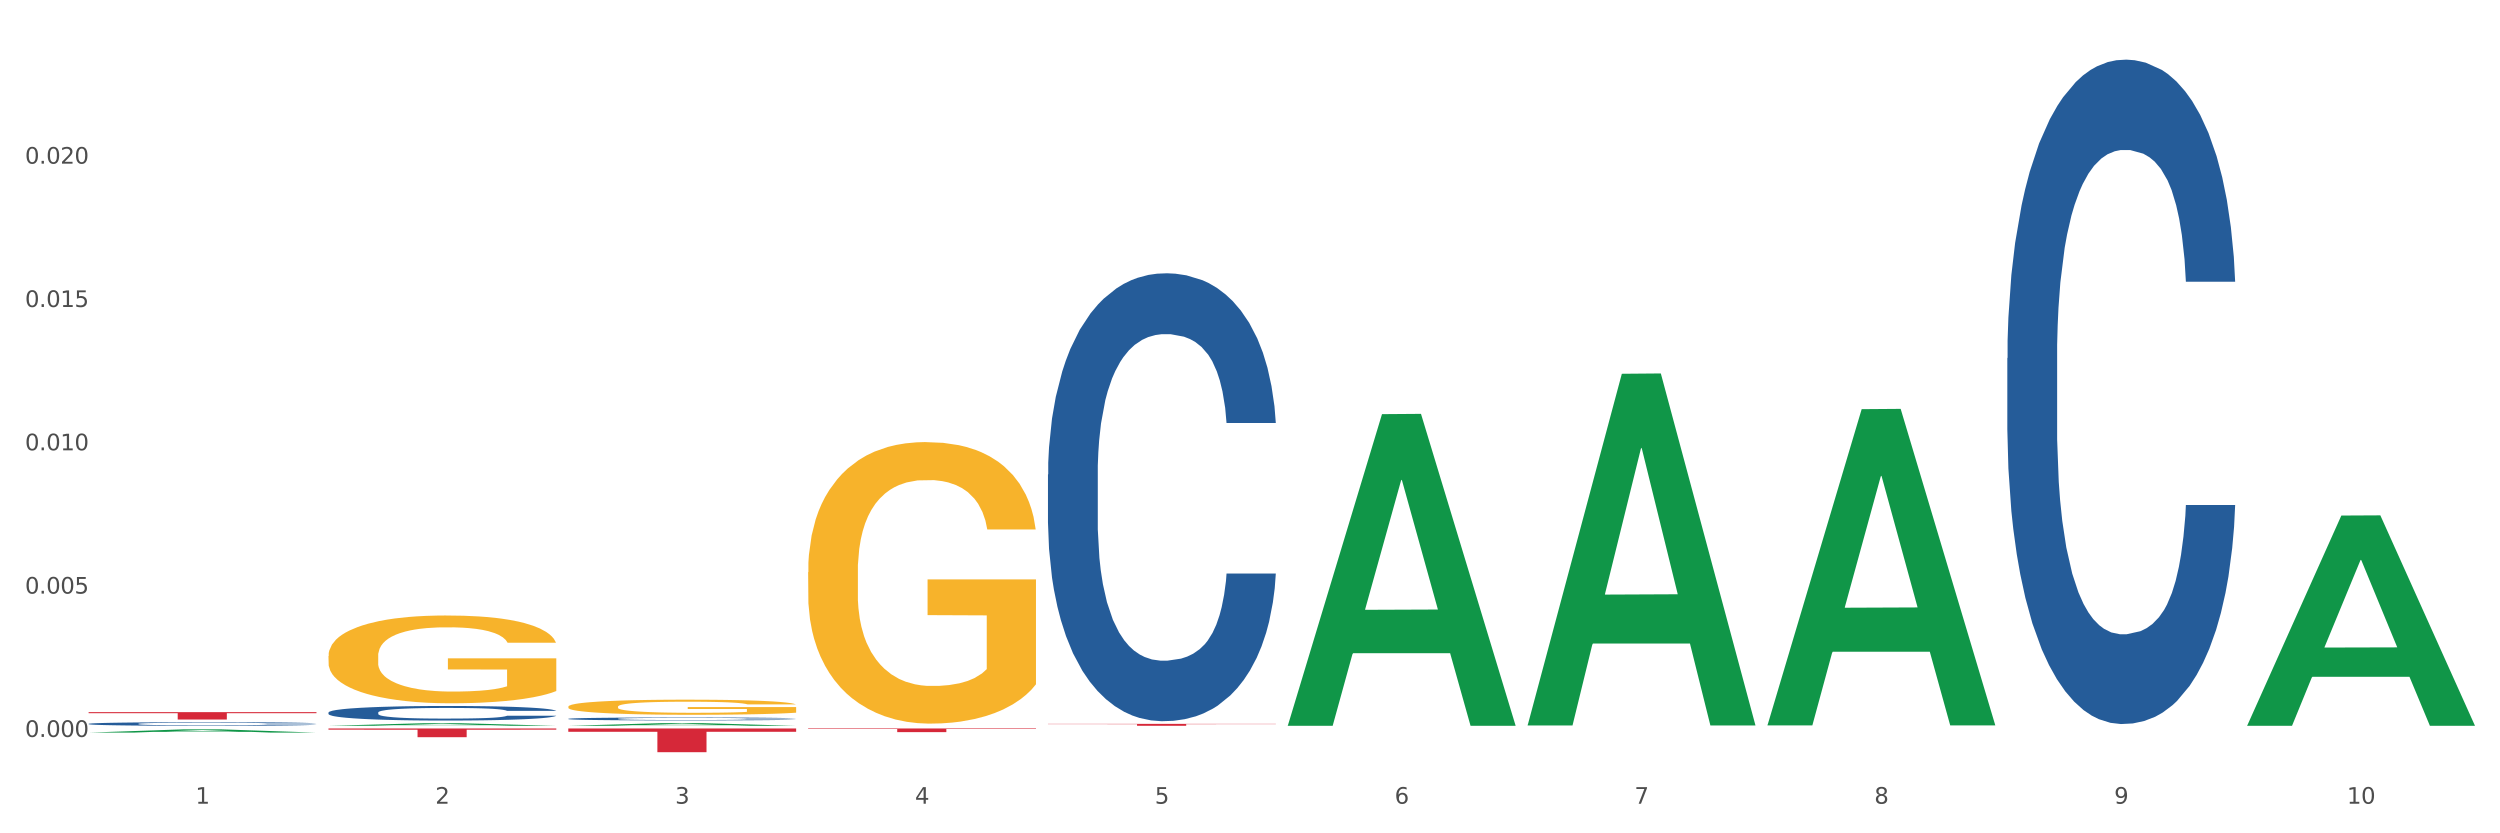 <?xml version="1.0" encoding="utf-8" standalone="no"?>
<!DOCTYPE svg PUBLIC "-//W3C//DTD SVG 1.1//EN"
  "http://www.w3.org/Graphics/SVG/1.1/DTD/svg11.dtd">
<svg xmlns:xlink="http://www.w3.org/1999/xlink" width="1080pt" height="360pt" viewBox="0 0 1080 360" xmlns="http://www.w3.org/2000/svg" version="1.1">
 <rect x="0" y="0" width="1080" height="360" fill="#333333" stroke="none"/>
 <defs>
  <style type="text/css">*{stroke-linejoin: round; stroke-linecap: butt}</style>
 </defs>
 <g id="figure_1">
  <g id="patch_1">
   <path d="M 0 360 
L 1080 360 
L 1080 0 
L 0 0 
z
" style="fill: #ffffff; stroke: #ffffff; stroke-linejoin: miter"/>
  </g>
  <g id="axes_1">
   <g id="matplotlib.axis_1">
    <g id="xtick_1">
     <g id="text_1">
      <!-- 1 -->
      <g style="fill: #4d4d4d" transform="translate(84.444 347.204) scale(0.096 -0.096)">
       <defs>
        <path id="DejaVuSans-31" d="M 794 531 
L 1825 531 
L 1825 4091 
L 703 3866 
L 703 4441 
L 1819 4666 
L 2450 4666 
L 2450 531 
L 3481 531 
L 3481 0 
L 794 0 
L 794 531 
z
" transform="scale(0.016)"/>
       </defs>
       <use xlink:href="#DejaVuSans-31"/>
      </g>
     </g>
    </g>
    <g id="xtick_2">
     <g id="text_2">
      <!-- 2 -->
      <g style="fill: #4d4d4d" transform="translate(188.053 347.204) scale(0.096 -0.096)">
       <defs>
        <path id="DejaVuSans-32" d="M 1228 531 
L 3431 531 
L 3431 0 
L 469 0 
L 469 531 
Q 828 903 1448 1529 
Q 2069 2156 2228 2338 
Q 2531 2678 2651 2914 
Q 2772 3150 2772 3378 
Q 2772 3750 2511 3984 
Q 2250 4219 1831 4219 
Q 1534 4219 1204 4116 
Q 875 4013 500 3803 
L 500 4441 
Q 881 4594 1212 4672 
Q 1544 4750 1819 4750 
Q 2544 4750 2975 4387 
Q 3406 4025 3406 3419 
Q 3406 3131 3298 2873 
Q 3191 2616 2906 2266 
Q 2828 2175 2409 1742 
Q 1991 1309 1228 531 
z
" transform="scale(0.016)"/>
       </defs>
       <use xlink:href="#DejaVuSans-32"/>
      </g>
     </g>
    </g>
    <g id="xtick_3">
     <g id="text_3">
      <!-- 3 -->
      <g style="fill: #4d4d4d" transform="translate(291.663 347.204) scale(0.096 -0.096)">
       <defs>
        <path id="DejaVuSans-33" d="M 2597 2516 
Q 3050 2419 3304 2112 
Q 3559 1806 3559 1356 
Q 3559 666 3084 287 
Q 2609 -91 1734 -91 
Q 1441 -91 1130 -33 
Q 819 25 488 141 
L 488 750 
Q 750 597 1062 519 
Q 1375 441 1716 441 
Q 2309 441 2620 675 
Q 2931 909 2931 1356 
Q 2931 1769 2642 2001 
Q 2353 2234 1838 2234 
L 1294 2234 
L 1294 2753 
L 1863 2753 
Q 2328 2753 2575 2939 
Q 2822 3125 2822 3475 
Q 2822 3834 2567 4026 
Q 2313 4219 1838 4219 
Q 1578 4219 1281 4162 
Q 984 4106 628 3988 
L 628 4550 
Q 988 4650 1302 4700 
Q 1616 4750 1894 4750 
Q 2613 4750 3031 4423 
Q 3450 4097 3450 3541 
Q 3450 3153 3228 2886 
Q 3006 2619 2597 2516 
z
" transform="scale(0.016)"/>
       </defs>
       <use xlink:href="#DejaVuSans-33"/>
      </g>
     </g>
    </g>
    <g id="xtick_4">
     <g id="text_4">
      <!-- 4 -->
      <g style="fill: #4d4d4d" transform="translate(395.273 347.204) scale(0.096 -0.096)">
       <defs>
        <path id="DejaVuSans-34" d="M 2419 4116 
L 825 1625 
L 2419 1625 
L 2419 4116 
z
M 2253 4666 
L 3047 4666 
L 3047 1625 
L 3713 1625 
L 3713 1100 
L 3047 1100 
L 3047 0 
L 2419 0 
L 2419 1100 
L 313 1100 
L 313 1709 
L 2253 4666 
z
" transform="scale(0.016)"/>
       </defs>
       <use xlink:href="#DejaVuSans-34"/>
      </g>
     </g>
    </g>
    <g id="xtick_5">
     <g id="text_5">
      <!-- 5 -->
      <g style="fill: #4d4d4d" transform="translate(498.883 347.204) scale(0.096 -0.096)">
       <defs>
        <path id="DejaVuSans-35" d="M 691 4666 
L 3169 4666 
L 3169 4134 
L 1269 4134 
L 1269 2991 
Q 1406 3038 1543 3061 
Q 1681 3084 1819 3084 
Q 2600 3084 3056 2656 
Q 3513 2228 3513 1497 
Q 3513 744 3044 326 
Q 2575 -91 1722 -91 
Q 1428 -91 1123 -41 
Q 819 9 494 109 
L 494 744 
Q 775 591 1075 516 
Q 1375 441 1709 441 
Q 2250 441 2565 725 
Q 2881 1009 2881 1497 
Q 2881 1984 2565 2268 
Q 2250 2553 1709 2553 
Q 1456 2553 1204 2497 
Q 953 2441 691 2322 
L 691 4666 
z
" transform="scale(0.016)"/>
       </defs>
       <use xlink:href="#DejaVuSans-35"/>
      </g>
     </g>
    </g>
    <g id="xtick_6">
     <g id="text_6">
      <!-- 6 -->
      <g style="fill: #4d4d4d" transform="translate(602.492 347.204) scale(0.096 -0.096)">
       <defs>
        <path id="DejaVuSans-36" d="M 2113 2584 
Q 1688 2584 1439 2293 
Q 1191 2003 1191 1497 
Q 1191 994 1439 701 
Q 1688 409 2113 409 
Q 2538 409 2786 701 
Q 3034 994 3034 1497 
Q 3034 2003 2786 2293 
Q 2538 2584 2113 2584 
z
M 3366 4563 
L 3366 3988 
Q 3128 4100 2886 4159 
Q 2644 4219 2406 4219 
Q 1781 4219 1451 3797 
Q 1122 3375 1075 2522 
Q 1259 2794 1537 2939 
Q 1816 3084 2150 3084 
Q 2853 3084 3261 2657 
Q 3669 2231 3669 1497 
Q 3669 778 3244 343 
Q 2819 -91 2113 -91 
Q 1303 -91 875 529 
Q 447 1150 447 2328 
Q 447 3434 972 4092 
Q 1497 4750 2381 4750 
Q 2619 4750 2861 4703 
Q 3103 4656 3366 4563 
z
" transform="scale(0.016)"/>
       </defs>
       <use xlink:href="#DejaVuSans-36"/>
      </g>
     </g>
    </g>
    <g id="xtick_7">
     <g id="text_7">
      <!-- 7 -->
      <g style="fill: #4d4d4d" transform="translate(706.102 347.204) scale(0.096 -0.096)">
       <defs>
        <path id="DejaVuSans-37" d="M 525 4666 
L 3525 4666 
L 3525 4397 
L 1831 0 
L 1172 0 
L 2766 4134 
L 525 4134 
L 525 4666 
z
" transform="scale(0.016)"/>
       </defs>
       <use xlink:href="#DejaVuSans-37"/>
      </g>
     </g>
    </g>
    <g id="xtick_8">
     <g id="text_8">
      <!-- 8 -->
      <g style="fill: #4d4d4d" transform="translate(809.712 347.204) scale(0.096 -0.096)">
       <defs>
        <path id="DejaVuSans-38" d="M 2034 2216 
Q 1584 2216 1326 1975 
Q 1069 1734 1069 1313 
Q 1069 891 1326 650 
Q 1584 409 2034 409 
Q 2484 409 2743 651 
Q 3003 894 3003 1313 
Q 3003 1734 2745 1975 
Q 2488 2216 2034 2216 
z
M 1403 2484 
Q 997 2584 770 2862 
Q 544 3141 544 3541 
Q 544 4100 942 4425 
Q 1341 4750 2034 4750 
Q 2731 4750 3128 4425 
Q 3525 4100 3525 3541 
Q 3525 3141 3298 2862 
Q 3072 2584 2669 2484 
Q 3125 2378 3379 2068 
Q 3634 1759 3634 1313 
Q 3634 634 3220 271 
Q 2806 -91 2034 -91 
Q 1263 -91 848 271 
Q 434 634 434 1313 
Q 434 1759 690 2068 
Q 947 2378 1403 2484 
z
M 1172 3481 
Q 1172 3119 1398 2916 
Q 1625 2713 2034 2713 
Q 2441 2713 2670 2916 
Q 2900 3119 2900 3481 
Q 2900 3844 2670 4047 
Q 2441 4250 2034 4250 
Q 1625 4250 1398 4047 
Q 1172 3844 1172 3481 
z
" transform="scale(0.016)"/>
       </defs>
       <use xlink:href="#DejaVuSans-38"/>
      </g>
     </g>
    </g>
    <g id="xtick_9">
     <g id="text_9">
      <!-- 9 -->
      <g style="fill: #4d4d4d" transform="translate(913.322 347.204) scale(0.096 -0.096)">
       <defs>
        <path id="DejaVuSans-39" d="M 703 97 
L 703 672 
Q 941 559 1184 500 
Q 1428 441 1663 441 
Q 2288 441 2617 861 
Q 2947 1281 2994 2138 
Q 2813 1869 2534 1725 
Q 2256 1581 1919 1581 
Q 1219 1581 811 2004 
Q 403 2428 403 3163 
Q 403 3881 828 4315 
Q 1253 4750 1959 4750 
Q 2769 4750 3195 4129 
Q 3622 3509 3622 2328 
Q 3622 1225 3098 567 
Q 2575 -91 1691 -91 
Q 1453 -91 1209 -44 
Q 966 3 703 97 
z
M 1959 2075 
Q 2384 2075 2632 2365 
Q 2881 2656 2881 3163 
Q 2881 3666 2632 3958 
Q 2384 4250 1959 4250 
Q 1534 4250 1286 3958 
Q 1038 3666 1038 3163 
Q 1038 2656 1286 2365 
Q 1534 2075 1959 2075 
z
" transform="scale(0.016)"/>
       </defs>
       <use xlink:href="#DejaVuSans-39"/>
      </g>
     </g>
    </g>
    <g id="xtick_10">
     <g id="text_10">
      <!-- 10 -->
      <g style="fill: #4d4d4d" transform="translate(1013.877 347.204) scale(0.096 -0.096)">
       <defs>
        <path id="DejaVuSans-30" d="M 2034 4250 
Q 1547 4250 1301 3770 
Q 1056 3291 1056 2328 
Q 1056 1369 1301 889 
Q 1547 409 2034 409 
Q 2525 409 2770 889 
Q 3016 1369 3016 2328 
Q 3016 3291 2770 3770 
Q 2525 4250 2034 4250 
z
M 2034 4750 
Q 2819 4750 3233 4129 
Q 3647 3509 3647 2328 
Q 3647 1150 3233 529 
Q 2819 -91 2034 -91 
Q 1250 -91 836 529 
Q 422 1150 422 2328 
Q 422 3509 836 4129 
Q 1250 4750 2034 4750 
z
" transform="scale(0.016)"/>
       </defs>
       <use xlink:href="#DejaVuSans-31"/>
       <use xlink:href="#DejaVuSans-30" transform="translate(63.623 0)"/>
      </g>
     </g>
    </g>
    <g id="xtick_11"/>
    <g id="xtick_12"/>
    <g id="xtick_13"/>
    <g id="xtick_14"/>
    <g id="xtick_15"/>
    <g id="xtick_16"/>
    <g id="xtick_17"/>
    <g id="xtick_18"/>
    <g id="xtick_19"/>
   </g>
   <g id="matplotlib.axis_2">
    <g id="ytick_1">
     <g id="text_11">
      <!-- 0.000 -->
      <g style="fill: #4d4d4d" transform="translate(10.8 318.354) scale(0.096 -0.096)">
       <defs>
        <path id="DejaVuSans-2e" d="M 684 794 
L 1344 794 
L 1344 0 
L 684 0 
L 684 794 
z
" transform="scale(0.016)"/>
       </defs>
       <use xlink:href="#DejaVuSans-30"/>
       <use xlink:href="#DejaVuSans-2e" transform="translate(63.623 0)"/>
       <use xlink:href="#DejaVuSans-30" transform="translate(95.41 0)"/>
       <use xlink:href="#DejaVuSans-30" transform="translate(159.033 0)"/>
       <use xlink:href="#DejaVuSans-30" transform="translate(222.656 0)"/>
      </g>
     </g>
    </g>
    <g id="ytick_2">
     <g id="text_12">
      <!-- 0.005 -->
      <g style="fill: #4d4d4d" transform="translate(10.8 256.442) scale(0.096 -0.096)">
       <use xlink:href="#DejaVuSans-30"/>
       <use xlink:href="#DejaVuSans-2e" transform="translate(63.623 0)"/>
       <use xlink:href="#DejaVuSans-30" transform="translate(95.41 0)"/>
       <use xlink:href="#DejaVuSans-30" transform="translate(159.033 0)"/>
       <use xlink:href="#DejaVuSans-35" transform="translate(222.656 0)"/>
      </g>
     </g>
    </g>
    <g id="ytick_3">
     <g id="text_13">
      <!-- 0.010 -->
      <g style="fill: #4d4d4d" transform="translate(10.8 194.53) scale(0.096 -0.096)">
       <use xlink:href="#DejaVuSans-30"/>
       <use xlink:href="#DejaVuSans-2e" transform="translate(63.623 0)"/>
       <use xlink:href="#DejaVuSans-30" transform="translate(95.41 0)"/>
       <use xlink:href="#DejaVuSans-31" transform="translate(159.033 0)"/>
       <use xlink:href="#DejaVuSans-30" transform="translate(222.656 0)"/>
      </g>
     </g>
    </g>
    <g id="ytick_4">
     <g id="text_14">
      <!-- 0.015 -->
      <g style="fill: #4d4d4d" transform="translate(10.8 132.618) scale(0.096 -0.096)">
       <use xlink:href="#DejaVuSans-30"/>
       <use xlink:href="#DejaVuSans-2e" transform="translate(63.623 0)"/>
       <use xlink:href="#DejaVuSans-30" transform="translate(95.41 0)"/>
       <use xlink:href="#DejaVuSans-31" transform="translate(159.033 0)"/>
       <use xlink:href="#DejaVuSans-35" transform="translate(222.656 0)"/>
      </g>
     </g>
    </g>
    <g id="ytick_5">
     <g id="text_15">
      <!-- 0.020 -->
      <g style="fill: #4d4d4d" transform="translate(10.8 70.706) scale(0.096 -0.096)">
       <use xlink:href="#DejaVuSans-30"/>
       <use xlink:href="#DejaVuSans-2e" transform="translate(63.623 0)"/>
       <use xlink:href="#DejaVuSans-30" transform="translate(95.41 0)"/>
       <use xlink:href="#DejaVuSans-32" transform="translate(159.033 0)"/>
       <use xlink:href="#DejaVuSans-30" transform="translate(222.656 0)"/>
      </g>
     </g>
    </g>
    <g id="ytick_6"/>
    <g id="ytick_7"/>
    <g id="ytick_8"/>
    <g id="ytick_9"/>
    <g id="ytick_10"/>
   </g>
   <g id="PolyCollection_1">
    <path d="M 38.283 316.488 
L 38.384 316.487 
L 78.974 315.084 
L 95.818 315.083 
L 136.712 316.491 
L 117.229 316.491 
L 108.401 316.163 
L 66.493 316.163 
L 66.188 316.168 
L 57.664 316.491 
L 38.283 316.491 
L 38.283 316.488 
L 71.769 315.967 
L 103.125 315.966 
L 87.599 315.383 
L 87.396 315.38 
L 87.193 315.384 
L 71.668 315.966 
L 71.769 315.967 
L 38.283 316.488 
z
" clip-path="url(#p27e245d476)" style="fill: #109648"/>
    <path d="M 867.161 154.726 
L 867.277 154.464 
L 867.277 147.125 
L 867.626 137.164 
L 868.906 118.815 
L 870.535 104.922 
L 873.327 88.67 
L 874.84 81.855 
L 876.818 74.253 
L 880.89 61.933 
L 885.544 51.448 
L 888.801 45.681 
L 891.245 42.011 
L 896.713 35.458 
L 899.854 32.575 
L 903.112 30.216 
L 905.904 28.643 
L 910.558 26.808 
L 914.281 26.022 
L 918.586 25.759 
L 922.193 26.022 
L 926.963 27.07 
L 933.944 30.216 
L 936.62 32.051 
L 940.227 35.196 
L 943.95 39.39 
L 946.975 43.584 
L 950.465 49.613 
L 954.072 57.477 
L 957.562 67.438 
L 960.006 76.612 
L 961.984 86.311 
L 963.729 98.107 
L 965.009 110.951 
L 965.59 121.698 
L 944.299 121.698 
L 943.717 112 
L 942.554 101.514 
L 941.39 94.437 
L 940.11 88.67 
L 938.132 82.117 
L 936.387 77.923 
L 933.479 72.943 
L 930.803 69.797 
L 928.592 67.962 
L 925.916 66.389 
L 920.215 64.817 
L 916.143 64.817 
L 913.583 65.341 
L 910.442 66.651 
L 907.766 68.486 
L 904.625 71.632 
L 902.181 75.04 
L 899.738 79.496 
L 898.342 82.641 
L 896.248 88.408 
L 894.851 93.126 
L 892.99 101.252 
L 891.943 107.019 
L 890.081 121.96 
L 889.267 132.97 
L 888.918 140.572 
L 888.685 148.96 
L 888.685 189.852 
L 889.383 208.201 
L 889.965 216.064 
L 890.896 224.977 
L 892.641 236.51 
L 895.201 247.782 
L 897.877 255.908 
L 900.087 260.888 
L 902.181 264.558 
L 904.276 267.442 
L 906.835 270.063 
L 908.929 271.636 
L 912.071 273.208 
L 915.794 273.995 
L 918.703 273.995 
L 924.636 272.684 
L 927.312 271.373 
L 929.872 269.539 
L 932.664 266.655 
L 934.875 263.51 
L 936.155 261.15 
L 938.249 256.17 
L 939.878 250.927 
L 941.274 244.899 
L 942.205 239.656 
L 943.252 231.792 
L 944.066 222.88 
L 944.299 218.161 
L 965.59 218.161 
L 965.125 227.598 
L 964.31 236.773 
L 962.682 249.093 
L 961.402 256.17 
L 959.424 264.82 
L 957.33 272.16 
L 954.421 280.286 
L 951.745 286.315 
L 948.953 291.557 
L 945.928 296.276 
L 940.459 302.829 
L 938.481 304.664 
L 934.293 307.809 
L 931.035 309.644 
L 926.265 311.479 
L 921.379 312.528 
L 916.259 312.79 
L 911.722 312.265 
L 906.719 310.693 
L 903.577 309.12 
L 900.087 306.761 
L 896.015 303.091 
L 892.176 298.635 
L 888.569 293.392 
L 885.195 287.363 
L 882.053 280.548 
L 877.981 269.276 
L 874.956 258.267 
L 872.746 248.044 
L 871.233 239.394 
L 869.721 228.384 
L 868.906 220.783 
L 867.626 202.434 
L 867.161 185.395 
L 867.161 154.726 
z
" clip-path="url(#p27e245d476)" style="fill: #255c99"/>
    <path d="M 452.722 205.004 
L 452.838 204.827 
L 452.838 199.879 
L 453.187 193.163 
L 454.467 180.793 
L 456.096 171.426 
L 458.888 160.469 
L 460.401 155.875 
L 462.379 150.75 
L 466.451 142.444 
L 471.105 135.375 
L 474.362 131.487 
L 476.806 129.013 
L 482.274 124.595 
L 485.415 122.651 
L 488.673 121.06 
L 491.465 120 
L 496.119 118.763 
L 499.842 118.233 
L 504.147 118.056 
L 507.754 118.233 
L 512.524 118.939 
L 519.505 121.06 
L 522.181 122.297 
L 525.788 124.418 
L 529.511 127.245 
L 532.536 130.073 
L 536.026 134.138 
L 539.633 139.439 
L 543.123 146.155 
L 545.567 152.34 
L 547.545 158.879 
L 549.29 166.832 
L 550.57 175.491 
L 551.151 182.737 
L 529.86 182.737 
L 529.278 176.198 
L 528.115 169.129 
L 526.951 164.357 
L 525.671 160.469 
L 523.693 156.051 
L 521.948 153.224 
L 519.04 149.866 
L 516.364 147.745 
L 514.153 146.508 
L 511.477 145.448 
L 505.776 144.388 
L 501.704 144.388 
L 499.144 144.741 
L 496.003 145.625 
L 493.327 146.862 
L 490.186 148.982 
L 487.742 151.28 
L 485.299 154.284 
L 483.903 156.405 
L 481.809 160.293 
L 480.412 163.474 
L 478.551 168.952 
L 477.504 172.84 
L 475.642 182.913 
L 474.828 190.336 
L 474.479 195.461 
L 474.246 201.116 
L 474.246 228.685 
L 474.944 241.055 
L 475.526 246.357 
L 476.457 252.366 
L 478.202 260.142 
L 480.762 267.741 
L 483.438 273.219 
L 485.648 276.577 
L 487.742 279.051 
L 489.837 280.995 
L 492.396 282.762 
L 494.49 283.823 
L 497.632 284.883 
L 501.355 285.413 
L 504.264 285.413 
L 510.197 284.53 
L 512.873 283.646 
L 515.433 282.409 
L 518.225 280.465 
L 520.436 278.344 
L 521.716 276.754 
L 523.81 273.396 
L 525.439 269.861 
L 526.835 265.797 
L 527.766 262.262 
L 528.813 256.961 
L 529.627 250.952 
L 529.86 247.771 
L 551.151 247.771 
L 550.686 254.133 
L 549.871 260.318 
L 548.243 268.624 
L 546.963 273.396 
L 544.985 279.228 
L 542.891 284.176 
L 539.982 289.654 
L 537.306 293.719 
L 534.514 297.254 
L 531.489 300.435 
L 526.02 304.853 
L 524.042 306.09 
L 519.854 308.21 
L 516.596 309.448 
L 511.826 310.685 
L 506.94 311.392 
L 501.82 311.568 
L 497.283 311.215 
L 492.28 310.154 
L 489.138 309.094 
L 485.648 307.504 
L 481.576 305.029 
L 477.737 302.025 
L 474.13 298.491 
L 470.756 294.426 
L 467.614 289.831 
L 463.542 282.232 
L 460.517 274.81 
L 458.307 267.917 
L 456.794 262.086 
L 455.282 254.663 
L 454.467 249.538 
L 453.187 237.168 
L 452.722 225.681 
L 452.722 205.004 
z
" clip-path="url(#p27e245d476)" style="fill: #255c99"/>
    <path d="M 245.502 310.522 
L 245.619 310.521 
L 245.619 310.488 
L 245.968 310.444 
L 247.248 310.363 
L 248.877 310.301 
L 251.669 310.229 
L 253.181 310.198 
L 255.159 310.165 
L 259.231 310.11 
L 263.885 310.063 
L 267.143 310.038 
L 269.586 310.021 
L 275.055 309.992 
L 278.196 309.979 
L 281.454 309.969 
L 284.246 309.962 
L 288.9 309.954 
L 292.623 309.95 
L 296.928 309.949 
L 300.534 309.95 
L 305.305 309.955 
L 312.285 309.969 
L 314.961 309.977 
L 318.568 309.991 
L 322.291 310.01 
L 325.316 310.028 
L 328.807 310.055 
L 332.413 310.09 
L 335.904 310.134 
L 338.347 310.175 
L 340.325 310.218 
L 342.07 310.271 
L 343.35 310.328 
L 343.932 310.375 
L 322.64 310.375 
L 322.059 310.332 
L 320.895 310.286 
L 319.732 310.254 
L 318.452 310.229 
L 316.474 310.199 
L 314.729 310.181 
L 311.82 310.159 
L 309.144 310.145 
L 306.934 310.137 
L 304.258 310.13 
L 298.557 310.123 
L 294.484 310.123 
L 291.925 310.125 
L 288.783 310.131 
L 286.107 310.139 
L 282.966 310.153 
L 280.523 310.168 
L 278.08 310.188 
L 276.683 310.202 
L 274.589 310.227 
L 273.193 310.248 
L 271.331 310.284 
L 270.284 310.31 
L 268.423 310.377 
L 267.608 310.425 
L 267.259 310.459 
L 267.027 310.496 
L 267.027 310.678 
L 267.725 310.76 
L 268.306 310.795 
L 269.237 310.834 
L 270.982 310.885 
L 273.542 310.936 
L 276.218 310.972 
L 278.429 310.994 
L 280.523 311.01 
L 282.617 311.023 
L 285.177 311.035 
L 287.271 311.042 
L 290.412 311.049 
L 294.135 311.052 
L 297.044 311.052 
L 302.978 311.046 
L 305.654 311.04 
L 308.213 311.032 
L 311.006 311.019 
L 313.216 311.005 
L 314.496 310.995 
L 316.59 310.973 
L 318.219 310.95 
L 319.615 310.923 
L 320.546 310.899 
L 321.593 310.864 
L 322.408 310.825 
L 322.64 310.804 
L 343.932 310.804 
L 343.466 310.846 
L 342.652 310.887 
L 341.023 310.941 
L 339.743 310.973 
L 337.765 311.011 
L 335.671 311.044 
L 332.762 311.08 
L 330.087 311.107 
L 327.294 311.13 
L 324.269 311.151 
L 318.801 311.18 
L 316.823 311.188 
L 312.635 311.202 
L 309.377 311.21 
L 304.607 311.219 
L 299.72 311.223 
L 294.601 311.224 
L 290.063 311.222 
L 285.06 311.215 
L 281.919 311.208 
L 278.429 311.198 
L 274.356 311.181 
L 270.517 311.161 
L 266.91 311.138 
L 263.536 311.111 
L 260.395 311.081 
L 256.323 311.031 
L 253.298 310.982 
L 251.087 310.937 
L 249.575 310.898 
L 248.062 310.849 
L 247.248 310.816 
L 245.968 310.734 
L 245.502 310.658 
L 245.502 310.522 
z
" clip-path="url(#p27e245d476)" style="fill: #255c99"/>
    <path d="M 141.893 307.81 
L 142.009 307.804 
L 142.009 307.643 
L 142.358 307.424 
L 143.638 307.022 
L 145.267 306.717 
L 148.059 306.36 
L 149.572 306.21 
L 151.55 306.044 
L 155.622 305.773 
L 160.276 305.543 
L 163.533 305.416 
L 165.977 305.336 
L 171.445 305.192 
L 174.586 305.129 
L 177.844 305.077 
L 180.636 305.042 
L 185.29 305.002 
L 189.013 304.985 
L 193.318 304.979 
L 196.925 304.985 
L 201.695 305.008 
L 208.676 305.077 
L 211.352 305.117 
L 214.958 305.186 
L 218.682 305.278 
L 221.707 305.37 
L 225.197 305.503 
L 228.804 305.675 
L 232.294 305.894 
L 234.737 306.095 
L 236.715 306.308 
L 238.46 306.567 
L 239.74 306.849 
L 240.322 307.085 
L 219.031 307.085 
L 218.449 306.872 
L 217.285 306.642 
L 216.122 306.487 
L 214.842 306.36 
L 212.864 306.216 
L 211.119 306.124 
L 208.21 306.015 
L 205.534 305.946 
L 203.324 305.905 
L 200.648 305.871 
L 194.947 305.836 
L 190.875 305.836 
L 188.315 305.848 
L 185.174 305.877 
L 182.498 305.917 
L 179.356 305.986 
L 176.913 306.061 
L 174.47 306.159 
L 173.074 306.228 
L 170.979 306.354 
L 169.583 306.458 
L 167.722 306.636 
L 166.675 306.763 
L 164.813 307.091 
L 163.999 307.332 
L 163.65 307.499 
L 163.417 307.683 
L 163.417 308.581 
L 164.115 308.984 
L 164.697 309.156 
L 165.627 309.352 
L 167.373 309.605 
L 169.932 309.852 
L 172.608 310.031 
L 174.819 310.14 
L 176.913 310.221 
L 179.007 310.284 
L 181.567 310.341 
L 183.661 310.376 
L 186.803 310.411 
L 190.526 310.428 
L 193.434 310.428 
L 199.368 310.399 
L 202.044 310.37 
L 204.604 310.33 
L 207.396 310.267 
L 209.606 310.198 
L 210.886 310.146 
L 212.981 310.037 
L 214.609 309.921 
L 216.006 309.789 
L 216.936 309.674 
L 217.983 309.501 
L 218.798 309.306 
L 219.031 309.202 
L 240.322 309.202 
L 239.857 309.409 
L 239.042 309.611 
L 237.413 309.881 
L 236.134 310.037 
L 234.156 310.226 
L 232.061 310.388 
L 229.153 310.566 
L 226.477 310.698 
L 223.684 310.813 
L 220.659 310.917 
L 215.191 311.061 
L 213.213 311.101 
L 209.025 311.17 
L 205.767 311.21 
L 200.997 311.251 
L 196.11 311.274 
L 190.991 311.279 
L 186.454 311.268 
L 181.451 311.233 
L 178.309 311.199 
L 174.819 311.147 
L 170.747 311.066 
L 166.907 310.969 
L 163.301 310.854 
L 159.926 310.721 
L 156.785 310.572 
L 152.713 310.324 
L 149.688 310.083 
L 147.477 309.858 
L 145.965 309.668 
L 144.452 309.427 
L 143.638 309.26 
L 142.358 308.857 
L 141.893 308.483 
L 141.893 307.81 
z
" clip-path="url(#p27e245d476)" style="fill: #255c99"/>
    <path d="M 38.283 312.69 
L 38.399 312.689 
L 38.399 312.649 
L 38.748 312.594 
L 40.028 312.494 
L 41.657 312.419 
L 44.449 312.33 
L 45.962 312.293 
L 47.94 312.252 
L 52.012 312.185 
L 56.666 312.127 
L 59.923 312.096 
L 62.367 312.076 
L 67.835 312.04 
L 70.976 312.025 
L 74.234 312.012 
L 77.026 312.003 
L 81.68 311.993 
L 85.403 311.989 
L 89.708 311.988 
L 93.315 311.989 
L 98.085 311.995 
L 105.066 312.012 
L 107.742 312.022 
L 111.349 312.039 
L 115.072 312.062 
L 118.097 312.085 
L 121.587 312.117 
L 125.194 312.16 
L 128.684 312.215 
L 131.128 312.265 
L 133.106 312.317 
L 134.851 312.382 
L 136.131 312.452 
L 136.712 312.51 
L 115.421 312.51 
L 114.839 312.457 
L 113.676 312.4 
L 112.512 312.362 
L 111.232 312.33 
L 109.254 312.295 
L 107.509 312.272 
L 104.601 312.245 
L 101.925 312.227 
L 99.714 312.217 
L 97.038 312.209 
L 91.337 312.2 
L 87.265 312.2 
L 84.705 312.203 
L 81.564 312.21 
L 78.888 312.22 
L 75.747 312.237 
L 73.303 312.256 
L 70.86 312.28 
L 69.464 312.297 
L 67.37 312.329 
L 65.974 312.355 
L 64.112 312.399 
L 63.065 312.43 
L 61.203 312.512 
L 60.389 312.572 
L 60.04 312.613 
L 59.807 312.659 
L 59.807 312.882 
L 60.505 312.981 
L 61.087 313.024 
L 62.018 313.073 
L 63.763 313.136 
L 66.323 313.197 
L 68.999 313.241 
L 71.209 313.269 
L 73.303 313.289 
L 75.398 313.304 
L 77.957 313.319 
L 80.051 313.327 
L 83.193 313.336 
L 86.916 313.34 
L 89.825 313.34 
L 95.758 313.333 
L 98.434 313.326 
L 100.994 313.316 
L 103.786 313.3 
L 105.997 313.283 
L 107.277 313.27 
L 109.371 313.243 
L 111 313.214 
L 112.396 313.181 
L 113.327 313.153 
L 114.374 313.11 
L 115.188 313.061 
L 115.421 313.036 
L 136.712 313.036 
L 136.247 313.087 
L 135.432 313.137 
L 133.804 313.204 
L 132.524 313.243 
L 130.546 313.29 
L 128.452 313.33 
L 125.543 313.374 
L 122.867 313.407 
L 120.075 313.436 
L 117.05 313.461 
L 111.581 313.497 
L 109.603 313.507 
L 105.415 313.524 
L 102.157 313.534 
L 97.387 313.544 
L 92.501 313.55 
L 87.381 313.551 
L 82.844 313.548 
L 77.841 313.54 
L 74.7 313.531 
L 71.209 313.518 
L 67.137 313.498 
L 63.298 313.474 
L 59.691 313.446 
L 56.317 313.413 
L 53.175 313.376 
L 49.103 313.314 
L 46.078 313.254 
L 43.868 313.199 
L 42.355 313.151 
L 40.843 313.091 
L 40.028 313.05 
L 38.748 312.95 
L 38.283 312.857 
L 38.283 312.69 
z
" clip-path="url(#p27e245d476)" style="fill: #255c99"/>
    <path d="M 245.502 305.28 
L 245.619 305.274 
L 245.619 305.059 
L 245.851 304.874 
L 247.013 304.427 
L 248.756 304.057 
L 250.035 303.86 
L 251.313 303.699 
L 252.824 303.538 
L 254.683 303.371 
L 258.053 303.127 
L 260.145 303.001 
L 262.701 302.87 
L 267.35 302.679 
L 270.72 302.572 
L 274.206 302.482 
L 279.9 302.375 
L 283.619 302.327 
L 287.57 302.291 
L 292.335 302.268 
L 295.937 302.262 
L 303.84 302.279 
L 310.58 302.333 
L 313.834 302.375 
L 318.017 302.447 
L 320.225 302.494 
L 323.828 302.59 
L 327.546 302.715 
L 330.103 302.822 
L 333.938 303.025 
L 336.843 303.228 
L 339.516 303.478 
L 340.91 303.651 
L 341.956 303.813 
L 342.886 303.997 
L 343.816 304.29 
L 322.898 304.29 
L 322.084 304.081 
L 320.806 303.884 
L 318.947 303.693 
L 317.32 303.574 
L 314.531 303.425 
L 311.974 303.329 
L 309.301 303.258 
L 306.048 303.198 
L 303.491 303.168 
L 299.888 303.144 
L 292.8 303.15 
L 288.035 303.198 
L 284.781 303.258 
L 282.689 303.311 
L 280.83 303.371 
L 278.738 303.455 
L 276.298 303.58 
L 274.555 303.693 
L 272.812 303.836 
L 271.417 303.98 
L 270.139 304.147 
L 269.093 304.325 
L 268.28 304.51 
L 267.582 304.737 
L 267.001 305.113 
L 267.001 305.93 
L 267.234 306.115 
L 267.815 306.36 
L 268.512 306.544 
L 269.674 306.765 
L 270.72 306.914 
L 272.695 307.129 
L 274.903 307.308 
L 276.647 307.421 
L 278.39 307.517 
L 281.411 307.648 
L 284.781 307.755 
L 287.686 307.821 
L 291.638 307.881 
L 294.31 307.904 
L 296.635 307.916 
L 302.329 307.916 
L 306.396 307.899 
L 310.928 307.857 
L 314.415 307.803 
L 317.32 307.737 
L 320.574 307.63 
L 322.665 307.529 
L 322.665 306.282 
L 297.099 306.276 
L 297.099 305.447 
L 343.932 305.447 
L 343.932 307.881 
L 341.956 308.006 
L 339.748 308.119 
L 337.424 308.221 
L 333.938 308.346 
L 329.754 308.465 
L 326.036 308.549 
L 322.084 308.62 
L 317.436 308.686 
L 311.393 308.746 
L 307.674 308.769 
L 303.026 308.787 
L 297.564 308.793 
L 292.8 308.781 
L 288.151 308.752 
L 283.271 308.698 
L 278.506 308.62 
L 274.903 308.543 
L 271.301 308.447 
L 267.466 308.322 
L 264.445 308.203 
L 262.12 308.095 
L 259.564 307.958 
L 256.775 307.779 
L 254.683 307.618 
L 252.824 307.451 
L 250.848 307.236 
L 249.454 307.052 
L 248.059 306.819 
L 247.246 306.646 
L 246.316 306.377 
L 245.619 306.002 
L 245.502 305.28 
z
" clip-path="url(#p27e245d476)" style="fill: #f7b32b"/>
    <path d="M 141.893 283.42 
L 142.009 283.385 
L 142.009 282.138 
L 142.241 281.064 
L 143.403 278.466 
L 145.147 276.318 
L 146.425 275.175 
L 147.703 274.24 
L 149.214 273.305 
L 151.073 272.335 
L 154.443 270.914 
L 156.535 270.187 
L 159.092 269.425 
L 163.74 268.316 
L 167.11 267.693 
L 170.596 267.173 
L 176.291 266.55 
L 180.009 266.272 
L 183.961 266.065 
L 188.725 265.926 
L 192.328 265.891 
L 200.23 265.995 
L 206.97 266.307 
L 210.224 266.55 
L 214.407 266.965 
L 216.615 267.242 
L 220.218 267.797 
L 223.937 268.524 
L 226.493 269.148 
L 230.328 270.325 
L 233.233 271.503 
L 235.906 272.958 
L 237.301 273.963 
L 238.346 274.898 
L 239.276 275.972 
L 240.206 277.669 
L 219.288 277.669 
L 218.475 276.457 
L 217.196 275.314 
L 215.337 274.205 
L 213.71 273.512 
L 210.921 272.646 
L 208.364 272.092 
L 205.692 271.676 
L 202.438 271.33 
L 199.881 271.157 
L 196.279 271.018 
L 189.19 271.053 
L 184.425 271.33 
L 181.171 271.676 
L 179.08 271.988 
L 177.22 272.335 
L 175.129 272.82 
L 172.688 273.547 
L 170.945 274.205 
L 169.202 275.037 
L 167.807 275.868 
L 166.529 276.838 
L 165.483 277.877 
L 164.67 278.951 
L 163.973 280.267 
L 163.391 282.45 
L 163.391 287.196 
L 163.624 288.27 
L 164.205 289.69 
L 164.902 290.764 
L 166.064 292.045 
L 167.11 292.911 
L 169.086 294.159 
L 171.294 295.198 
L 173.037 295.856 
L 174.78 296.41 
L 177.801 297.172 
L 181.171 297.796 
L 184.077 298.177 
L 188.028 298.523 
L 190.701 298.662 
L 193.025 298.731 
L 198.719 298.731 
L 202.786 298.627 
L 207.319 298.385 
L 210.805 298.073 
L 213.71 297.692 
L 216.964 297.068 
L 219.056 296.479 
L 219.056 289.239 
L 193.49 289.205 
L 193.49 284.39 
L 240.322 284.39 
L 240.322 298.523 
L 238.346 299.251 
L 236.138 299.909 
L 233.814 300.498 
L 230.328 301.225 
L 226.144 301.918 
L 222.426 302.403 
L 218.475 302.819 
L 213.826 303.2 
L 207.783 303.546 
L 204.065 303.685 
L 199.416 303.789 
L 193.955 303.823 
L 189.19 303.754 
L 184.542 303.581 
L 179.661 303.269 
L 174.896 302.819 
L 171.294 302.368 
L 167.691 301.814 
L 163.856 301.087 
L 160.835 300.394 
L 158.511 299.77 
L 155.954 298.974 
L 153.165 297.934 
L 151.073 296.999 
L 149.214 296.029 
L 147.238 294.782 
L 145.844 293.708 
L 144.449 292.357 
L 143.636 291.353 
L 142.706 289.794 
L 142.009 287.611 
L 141.893 283.42 
z
" clip-path="url(#p27e245d476)" style="fill: #f7b32b"/>
    <path d="M 349.112 247.183 
L 349.228 247.072 
L 349.228 243.073 
L 349.461 239.629 
L 350.623 231.298 
L 352.366 224.411 
L 353.644 220.745 
L 354.923 217.746 
L 356.433 214.747 
L 358.293 211.637 
L 361.663 207.082 
L 363.755 204.75 
L 366.311 202.306 
L 370.96 198.751 
L 374.33 196.752 
L 377.816 195.085 
L 383.51 193.086 
L 387.229 192.197 
L 391.18 191.531 
L 395.945 191.086 
L 399.547 190.975 
L 407.449 191.309 
L 414.189 192.308 
L 417.443 193.086 
L 421.627 194.419 
L 423.835 195.307 
L 427.437 197.085 
L 431.156 199.418 
L 433.713 201.417 
L 437.548 205.194 
L 440.453 208.971 
L 443.126 213.636 
L 444.52 216.857 
L 445.566 219.857 
L 446.496 223.3 
L 447.425 228.743 
L 426.508 228.743 
L 425.694 224.855 
L 424.416 221.19 
L 422.557 217.635 
L 420.93 215.413 
L 418.141 212.636 
L 415.584 210.859 
L 412.911 209.526 
L 409.657 208.415 
L 407.101 207.86 
L 403.498 207.415 
L 396.409 207.527 
L 391.645 208.415 
L 388.391 209.526 
L 386.299 210.526 
L 384.44 211.637 
L 382.348 213.192 
L 379.908 215.525 
L 378.165 217.635 
L 376.421 220.301 
L 375.027 222.967 
L 373.749 226.077 
L 372.703 229.41 
L 371.889 232.853 
L 371.192 237.075 
L 370.611 244.073 
L 370.611 259.291 
L 370.843 262.735 
L 371.424 267.289 
L 372.122 270.733 
L 373.284 274.843 
L 374.33 277.62 
L 376.305 281.619 
L 378.513 284.951 
L 380.256 287.062 
L 381.999 288.839 
L 385.021 291.283 
L 388.391 293.282 
L 391.296 294.504 
L 395.247 295.615 
L 397.92 296.059 
L 400.244 296.281 
L 405.939 296.281 
L 410.006 295.948 
L 414.538 295.171 
L 418.024 294.171 
L 420.93 292.949 
L 424.183 290.95 
L 426.275 289.061 
L 426.275 265.845 
L 400.709 265.734 
L 400.709 250.293 
L 447.542 250.293 
L 447.542 295.615 
L 445.566 297.948 
L 443.358 300.058 
L 441.034 301.947 
L 437.548 304.279 
L 433.364 306.501 
L 429.645 308.056 
L 425.694 309.389 
L 421.046 310.611 
L 415.003 311.722 
L 411.284 312.166 
L 406.636 312.5 
L 401.174 312.611 
L 396.409 312.388 
L 391.761 311.833 
L 386.88 310.833 
L 382.116 309.389 
L 378.513 307.945 
L 374.911 306.168 
L 371.076 303.835 
L 368.054 301.613 
L 365.73 299.614 
L 363.174 297.059 
L 360.385 293.727 
L 358.293 290.727 
L 356.433 287.617 
L 354.458 283.618 
L 353.063 280.175 
L 351.669 275.842 
L 350.855 272.621 
L 349.926 267.622 
L 349.228 260.624 
L 349.112 247.183 
z
" clip-path="url(#p27e245d476)" style="fill: #f7b32b"/>
    <path d="M 38.283 307.65 
L 136.712 307.65 
L 136.712 308.092 
L 97.994 308.095 
L 97.994 310.832 
L 76.768 310.832 
L 76.768 308.095 
L 38.283 308.092 
L 38.283 307.653 
L 38.283 307.65 
z
" clip-path="url(#p27e245d476)" style="fill: #d62839"/>
    <path d="M 245.502 314.707 
L 343.932 314.707 
L 343.932 316.13 
L 305.213 316.14 
L 305.213 324.95 
L 283.988 324.95 
L 283.988 316.14 
L 245.502 316.13 
L 245.502 314.717 
L 245.502 314.707 
z
" clip-path="url(#p27e245d476)" style="fill: #d62839"/>
    <path d="M 349.112 314.707 
L 447.542 314.707 
L 447.542 314.925 
L 408.823 314.927 
L 408.823 316.276 
L 387.598 316.276 
L 387.598 314.927 
L 349.112 314.925 
L 349.112 314.709 
L 349.112 314.707 
z
" clip-path="url(#p27e245d476)" style="fill: #d62839"/>
    <path d="M 141.893 314.707 
L 240.322 314.707 
L 240.322 315.229 
L 201.603 315.233 
L 201.603 318.465 
L 180.378 318.465 
L 180.378 315.233 
L 141.893 315.229 
L 141.893 314.711 
L 141.893 314.707 
z
" clip-path="url(#p27e245d476)" style="fill: #d62839"/>
    <path d="M 970.771 313.381 
L 970.872 313.295 
L 1011.462 222.716 
L 1028.306 222.631 
L 1069.2 313.551 
L 1049.717 313.551 
L 1040.889 292.379 
L 998.98 292.379 
L 998.676 292.721 
L 990.152 313.551 
L 970.771 313.551 
L 970.771 313.381 
L 1004.257 279.744 
L 1035.612 279.659 
L 1020.087 242.01 
L 1019.884 241.839 
L 1019.681 242.096 
L 1004.156 279.659 
L 1004.257 279.744 
L 970.771 313.381 
z
" clip-path="url(#p27e245d476)" style="fill: #109648"/>
    <path d="M 141.893 313.549 
L 141.994 313.548 
L 182.584 312.436 
L 199.428 312.435 
L 240.322 313.551 
L 220.839 313.551 
L 212.011 313.291 
L 170.102 313.291 
L 169.798 313.296 
L 161.274 313.551 
L 141.893 313.551 
L 141.893 313.549 
L 175.379 313.136 
L 206.734 313.135 
L 191.209 312.673 
L 191.006 312.671 
L 190.803 312.674 
L 175.278 313.135 
L 175.379 313.136 
L 141.893 313.549 
z
" clip-path="url(#p27e245d476)" style="fill: #109648"/>
    <path d="M 245.502 313.549 
L 245.604 313.548 
L 286.193 312.381 
L 303.038 312.38 
L 343.932 313.551 
L 324.449 313.551 
L 315.621 313.279 
L 273.712 313.279 
L 273.408 313.283 
L 264.884 313.551 
L 245.502 313.551 
L 245.502 313.549 
L 278.989 313.116 
L 310.344 313.115 
L 294.819 312.63 
L 294.616 312.628 
L 294.413 312.631 
L 278.887 313.115 
L 278.989 313.116 
L 245.502 313.549 
z
" clip-path="url(#p27e245d476)" style="fill: #109648"/>
    <path d="M 556.332 313.298 
L 556.433 313.172 
L 597.023 178.912 
L 613.867 178.786 
L 654.761 313.551 
L 635.278 313.551 
L 626.45 282.169 
L 584.541 282.169 
L 584.237 282.675 
L 575.713 313.551 
L 556.332 313.551 
L 556.332 313.298 
L 589.818 263.441 
L 621.173 263.315 
L 605.648 207.511 
L 605.445 207.257 
L 605.242 207.637 
L 589.717 263.315 
L 589.818 263.441 
L 556.332 313.298 
z
" clip-path="url(#p27e245d476)" style="fill: #109648"/>
    <path d="M 659.941 313.128 
L 660.043 312.985 
L 700.632 161.47 
L 717.477 161.327 
L 758.371 313.413 
L 738.888 313.413 
L 730.06 277.998 
L 688.151 277.998 
L 687.847 278.569 
L 679.323 313.413 
L 659.941 313.413 
L 659.941 313.128 
L 693.428 256.863 
L 724.783 256.72 
L 709.258 193.744 
L 709.055 193.458 
L 708.852 193.886 
L 693.326 256.72 
L 693.428 256.863 
L 659.941 313.128 
z
" clip-path="url(#p27e245d476)" style="fill: #109648"/>
    <path d="M 763.551 313.129 
L 763.653 313.001 
L 804.242 176.757 
L 821.087 176.629 
L 861.981 313.386 
L 842.498 313.386 
L 833.669 281.54 
L 791.761 281.54 
L 791.456 282.054 
L 782.933 313.386 
L 763.551 313.386 
L 763.551 313.129 
L 797.037 262.536 
L 828.393 262.407 
L 812.867 205.778 
L 812.664 205.521 
L 812.461 205.907 
L 796.936 262.407 
L 797.037 262.536 
L 763.551 313.129 
z
" clip-path="url(#p27e245d476)" style="fill: #109648"/>
    <path d="M 452.722 312.724 
L 551.151 312.724 
L 551.151 312.839 
L 512.433 312.84 
L 512.433 313.551 
L 491.207 313.551 
L 491.207 312.84 
L 452.722 312.839 
L 452.722 312.725 
L 452.722 312.724 
z
" clip-path="url(#p27e245d476)" style="fill: #d62839"/>
   </g>
  </g>
 </g>
 <defs>
  <clipPath id="p27e245d476">
   <rect x="38.283" y="10.8" width="1030.917" height="329.109"/>
  </clipPath>
 </defs>
</svg>

